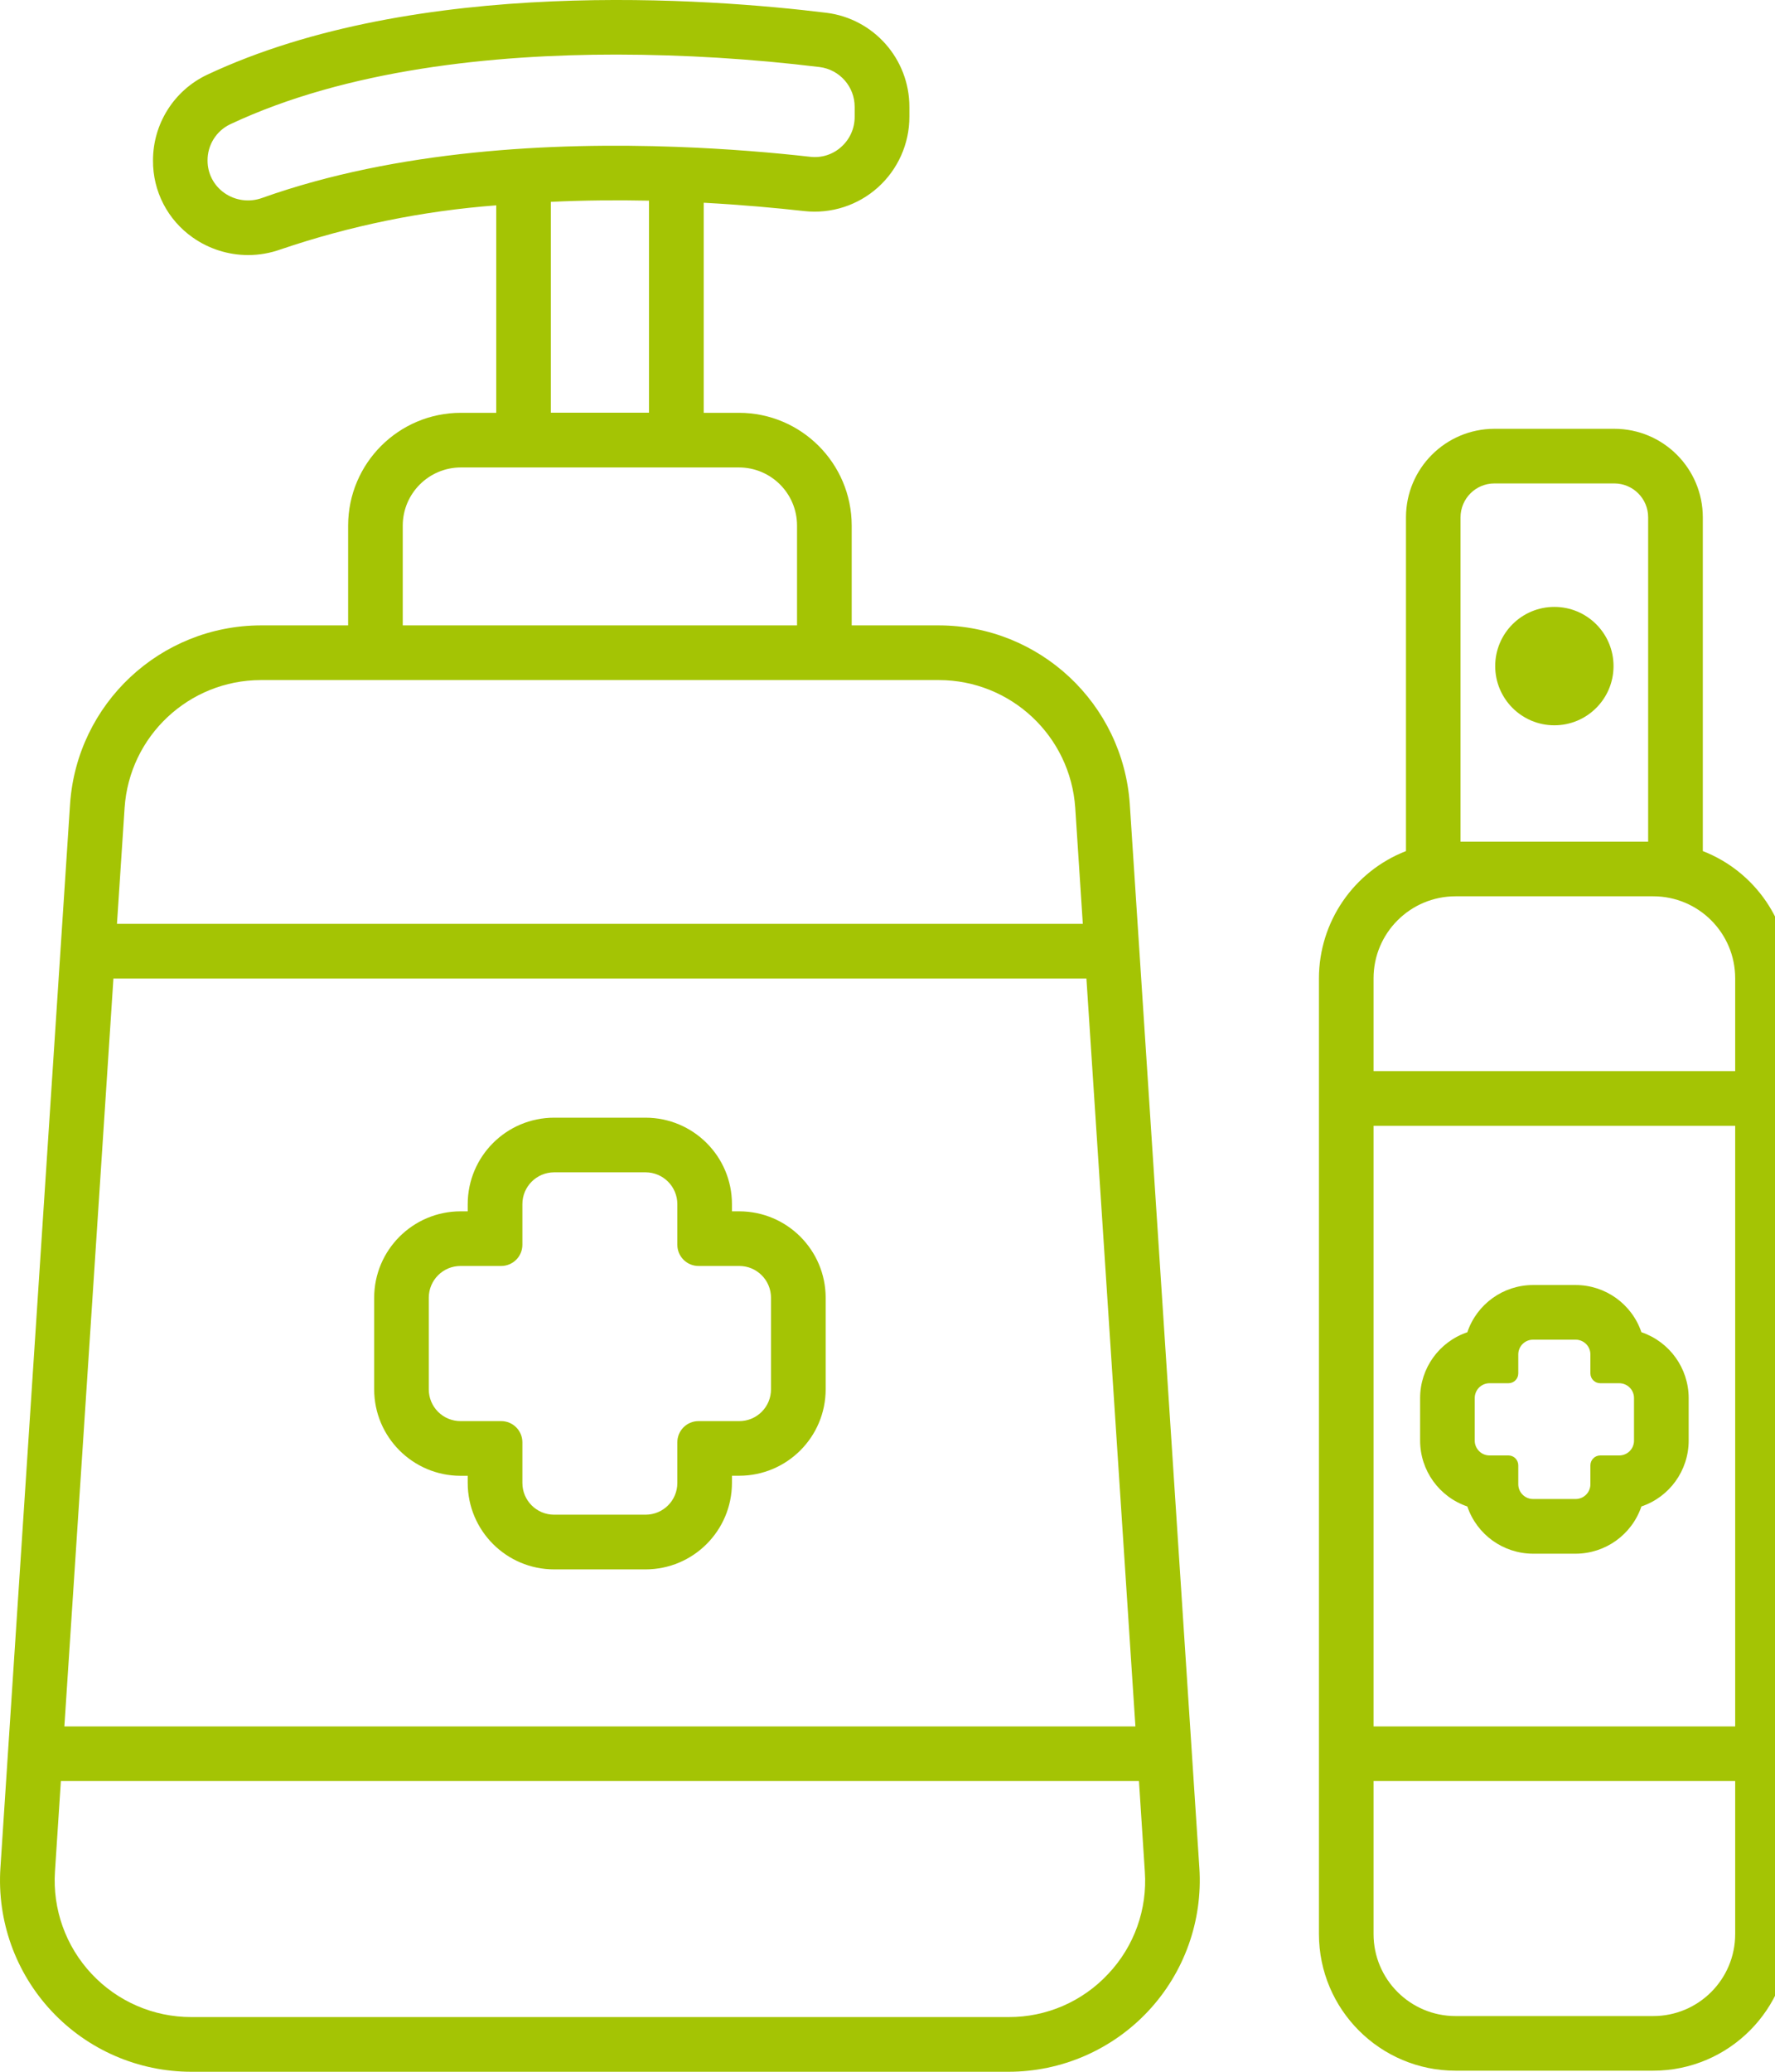 <svg xmlns="http://www.w3.org/2000/svg" xmlns:xlink="http://www.w3.org/1999/xlink" width="30px" height="35px" viewBox="0 0 30 35"><title>Parapharmacie</title><g id="Parapharmacie" stroke="none" stroke-width="1" fill="none" fill-rule="evenodd"><g id="Group" fill="#A4C404" fill-rule="nonzero"><circle id="Oval" cx="26.271" cy="11.253" r="1"></circle><path d="M12.495,20.464 L12.371,20.464 L12.371,20.342 C12.371,19.536 11.717,18.883 10.911,18.882 L9.365,18.882 C8.559,18.883 7.906,19.536 7.905,20.342 L7.905,20.464 L7.784,20.464 C6.978,20.465 6.325,21.118 6.324,21.924 L6.324,23.471 C6.324,24.277 6.978,24.931 7.784,24.932 L7.905,24.932 L7.905,25.053 C7.906,25.859 8.559,26.512 9.365,26.513 L10.911,26.513 C11.717,26.512 12.37,25.859 12.371,25.053 L12.371,24.931 L12.495,24.931 C13.301,24.93 13.954,24.277 13.955,23.471 L13.955,21.924 C13.954,21.118 13.301,20.465 12.495,20.464 L12.495,20.464 Z M13.031,23.471 C13.031,23.614 12.975,23.75 12.874,23.851 C12.773,23.952 12.637,24.008 12.495,24.008 L11.806,24.008 C11.608,24.008 11.448,24.168 11.448,24.366 L11.448,25.053 C11.448,25.349 11.208,25.589 10.911,25.589 L9.365,25.589 C9.069,25.589 8.829,25.349 8.829,25.053 L8.829,24.366 C8.829,24.168 8.668,24.008 8.471,24.008 L7.784,24.008 C7.641,24.008 7.505,23.952 7.404,23.851 C7.303,23.75 7.247,23.614 7.247,23.471 L7.247,21.924 C7.247,21.627 7.487,21.387 7.784,21.387 L8.471,21.387 C8.668,21.387 8.829,21.227 8.829,21.029 L8.829,20.342 C8.829,20.046 9.069,19.806 9.365,19.805 L10.911,19.805 C11.054,19.805 11.19,19.862 11.291,19.963 C11.391,20.063 11.448,20.2 11.448,20.342 L11.448,21.029 C11.448,21.227 11.608,21.387 11.806,21.387 L12.495,21.387 C12.791,21.387 13.031,21.627 13.031,21.924 L13.031,23.471 Z" id="Shape"></path><path d="M27.742,22.506 C27.58,22.03 27.133,21.709 26.63,21.709 L25.911,21.709 C25.408,21.709 24.961,22.03 24.8,22.507 C24.323,22.668 24.002,23.115 24.002,23.618 L24.002,24.338 C24.002,24.841 24.323,25.288 24.8,25.45 C24.961,25.926 25.408,26.247 25.911,26.248 L26.63,26.248 C27.133,26.247 27.58,25.927 27.742,25.45 C28.219,25.289 28.54,24.842 28.541,24.338 L28.541,23.618 C28.54,23.115 28.219,22.668 27.742,22.506 L27.742,22.506 Z M27.617,24.338 C27.617,24.405 27.591,24.468 27.544,24.515 C27.497,24.562 27.434,24.588 27.367,24.588 L27.047,24.588 C26.955,24.588 26.88,24.663 26.88,24.755 L26.88,25.074 C26.88,25.141 26.854,25.204 26.807,25.251 C26.76,25.298 26.697,25.324 26.63,25.324 L25.911,25.324 C25.773,25.324 25.661,25.212 25.661,25.074 L25.661,24.755 C25.661,24.663 25.587,24.588 25.495,24.588 L25.175,24.588 C25.109,24.588 25.045,24.562 24.999,24.515 C24.952,24.468 24.925,24.405 24.925,24.338 L24.925,23.618 C24.925,23.552 24.952,23.488 24.998,23.441 C25.045,23.395 25.109,23.368 25.175,23.368 L25.495,23.368 C25.587,23.368 25.661,23.294 25.661,23.202 L25.661,22.882 C25.661,22.744 25.773,22.632 25.911,22.632 L26.63,22.632 C26.697,22.632 26.76,22.659 26.807,22.705 C26.854,22.752 26.88,22.816 26.88,22.882 L26.88,23.202 C26.88,23.294 26.955,23.368 27.047,23.368 L27.367,23.368 C27.434,23.368 27.497,23.395 27.544,23.441 C27.591,23.488 27.617,23.552 27.617,23.618 L27.617,24.338 Z" id="Shape"></path><path d="M20.271,31.557 L19.095,13.586 C18.98,11.888 17.571,10.569 15.869,10.565 L14.395,10.565 L14.395,8.879 C14.394,7.827 13.541,6.975 12.49,6.974 L11.894,6.974 L11.894,3.425 C12.539,3.46 13.118,3.513 13.593,3.566 C14.046,3.616 14.498,3.471 14.837,3.167 C15.176,2.863 15.37,2.429 15.37,1.974 L15.37,1.806 C15.37,0.998 14.769,0.316 13.967,0.216 C12.002,-0.025 7.048,-0.406 3.496,1.265 C2.939,1.531 2.585,2.094 2.586,2.712 C2.582,3.23 2.834,3.717 3.26,4.014 C3.533,4.206 3.86,4.309 4.194,4.309 C4.381,4.309 4.568,4.276 4.744,4.213 C5.922,3.813 7.146,3.563 8.387,3.469 L8.387,6.974 L7.789,6.974 C6.737,6.975 5.885,7.827 5.884,8.879 L5.884,10.565 L4.409,10.565 C2.707,10.569 1.299,11.888 1.184,13.586 L0.007,31.557 C-0.051,32.449 0.262,33.325 0.874,33.978 C1.485,34.63 2.339,35 3.233,35 L17.046,35 C17.939,35 18.793,34.63 19.405,33.977 C20.016,33.325 20.329,32.449 20.271,31.557 L20.271,31.557 Z M4.433,3.343 C4.218,3.422 3.978,3.391 3.791,3.259 C3.613,3.134 3.507,2.93 3.508,2.712 C3.506,2.452 3.654,2.214 3.887,2.101 C5.866,1.17 8.341,0.922 10.421,0.922 C11.568,0.924 12.715,0.994 13.854,1.133 C14.192,1.176 14.446,1.465 14.445,1.806 L14.445,1.974 C14.446,2.168 14.363,2.353 14.218,2.482 C14.076,2.611 13.885,2.671 13.695,2.649 C13.083,2.58 12.304,2.513 11.431,2.481 L11.432,2.481 C9.345,2.404 6.708,2.533 4.433,3.343 L4.433,3.343 Z M10.969,3.39 L10.969,6.972 L9.31,6.972 L9.31,3.41 C9.883,3.383 10.44,3.379 10.97,3.39 L10.969,3.39 Z M6.807,8.879 C6.808,8.337 7.247,7.898 7.789,7.897 L12.49,7.897 C13.032,7.898 13.471,8.337 13.471,8.879 L13.471,10.565 L6.807,10.565 L6.807,8.879 Z M2.106,13.647 C2.187,12.434 3.194,11.491 4.409,11.489 L15.869,11.489 C17.085,11.491 18.091,12.434 18.173,13.647 L18.301,15.607 L1.977,15.607 L2.106,13.647 Z M1.917,16.531 L18.362,16.531 L19.19,29.166 L1.088,29.166 L1.917,16.531 Z M18.731,33.346 C18.296,33.814 17.685,34.079 17.046,34.076 L3.233,34.076 C2.594,34.077 1.984,33.812 1.548,33.346 C1.111,32.88 0.887,32.254 0.929,31.617 L1.029,30.089 L19.25,30.089 L19.349,31.617 C19.394,32.254 19.17,32.881 18.731,33.346 L18.731,33.346 Z" id="Shape"></path><path d="M28.78,14.378 L28.78,8.739 C28.779,7.913 28.11,7.245 27.285,7.244 L25.258,7.244 C24.433,7.245 23.764,7.913 23.763,8.739 L23.763,14.378 C22.877,14.723 22.293,15.576 22.292,16.527 L22.292,32.674 C22.293,33.948 23.326,34.981 24.601,34.982 L27.942,34.982 C29.216,34.981 30.249,33.948 30.251,32.674 L30.251,16.527 C30.25,15.576 29.666,14.723 28.78,14.378 Z M25.258,8.167 L27.285,8.167 C27.6,8.168 27.856,8.423 27.856,8.739 L27.856,14.219 L24.685,14.219 L24.685,8.739 C24.686,8.423 24.942,8.167 25.258,8.167 L25.258,8.167 Z M24.601,15.142 L27.942,15.142 C28.707,15.142 29.327,15.762 29.327,16.527 L29.327,18.095 L23.215,18.095 L23.215,16.527 C23.215,15.762 23.836,15.142 24.601,15.142 L24.601,15.142 Z M29.327,29.166 L23.215,29.166 L23.215,19.019 L29.327,19.019 L29.327,29.166 Z M27.942,34.059 L24.601,34.059 C23.836,34.059 23.215,33.439 23.215,32.674 L23.215,30.089 L29.327,30.089 L29.327,32.674 C29.327,33.439 28.707,34.059 27.942,34.059 L27.942,34.059 Z" id="Shape"></path></g></g></svg>